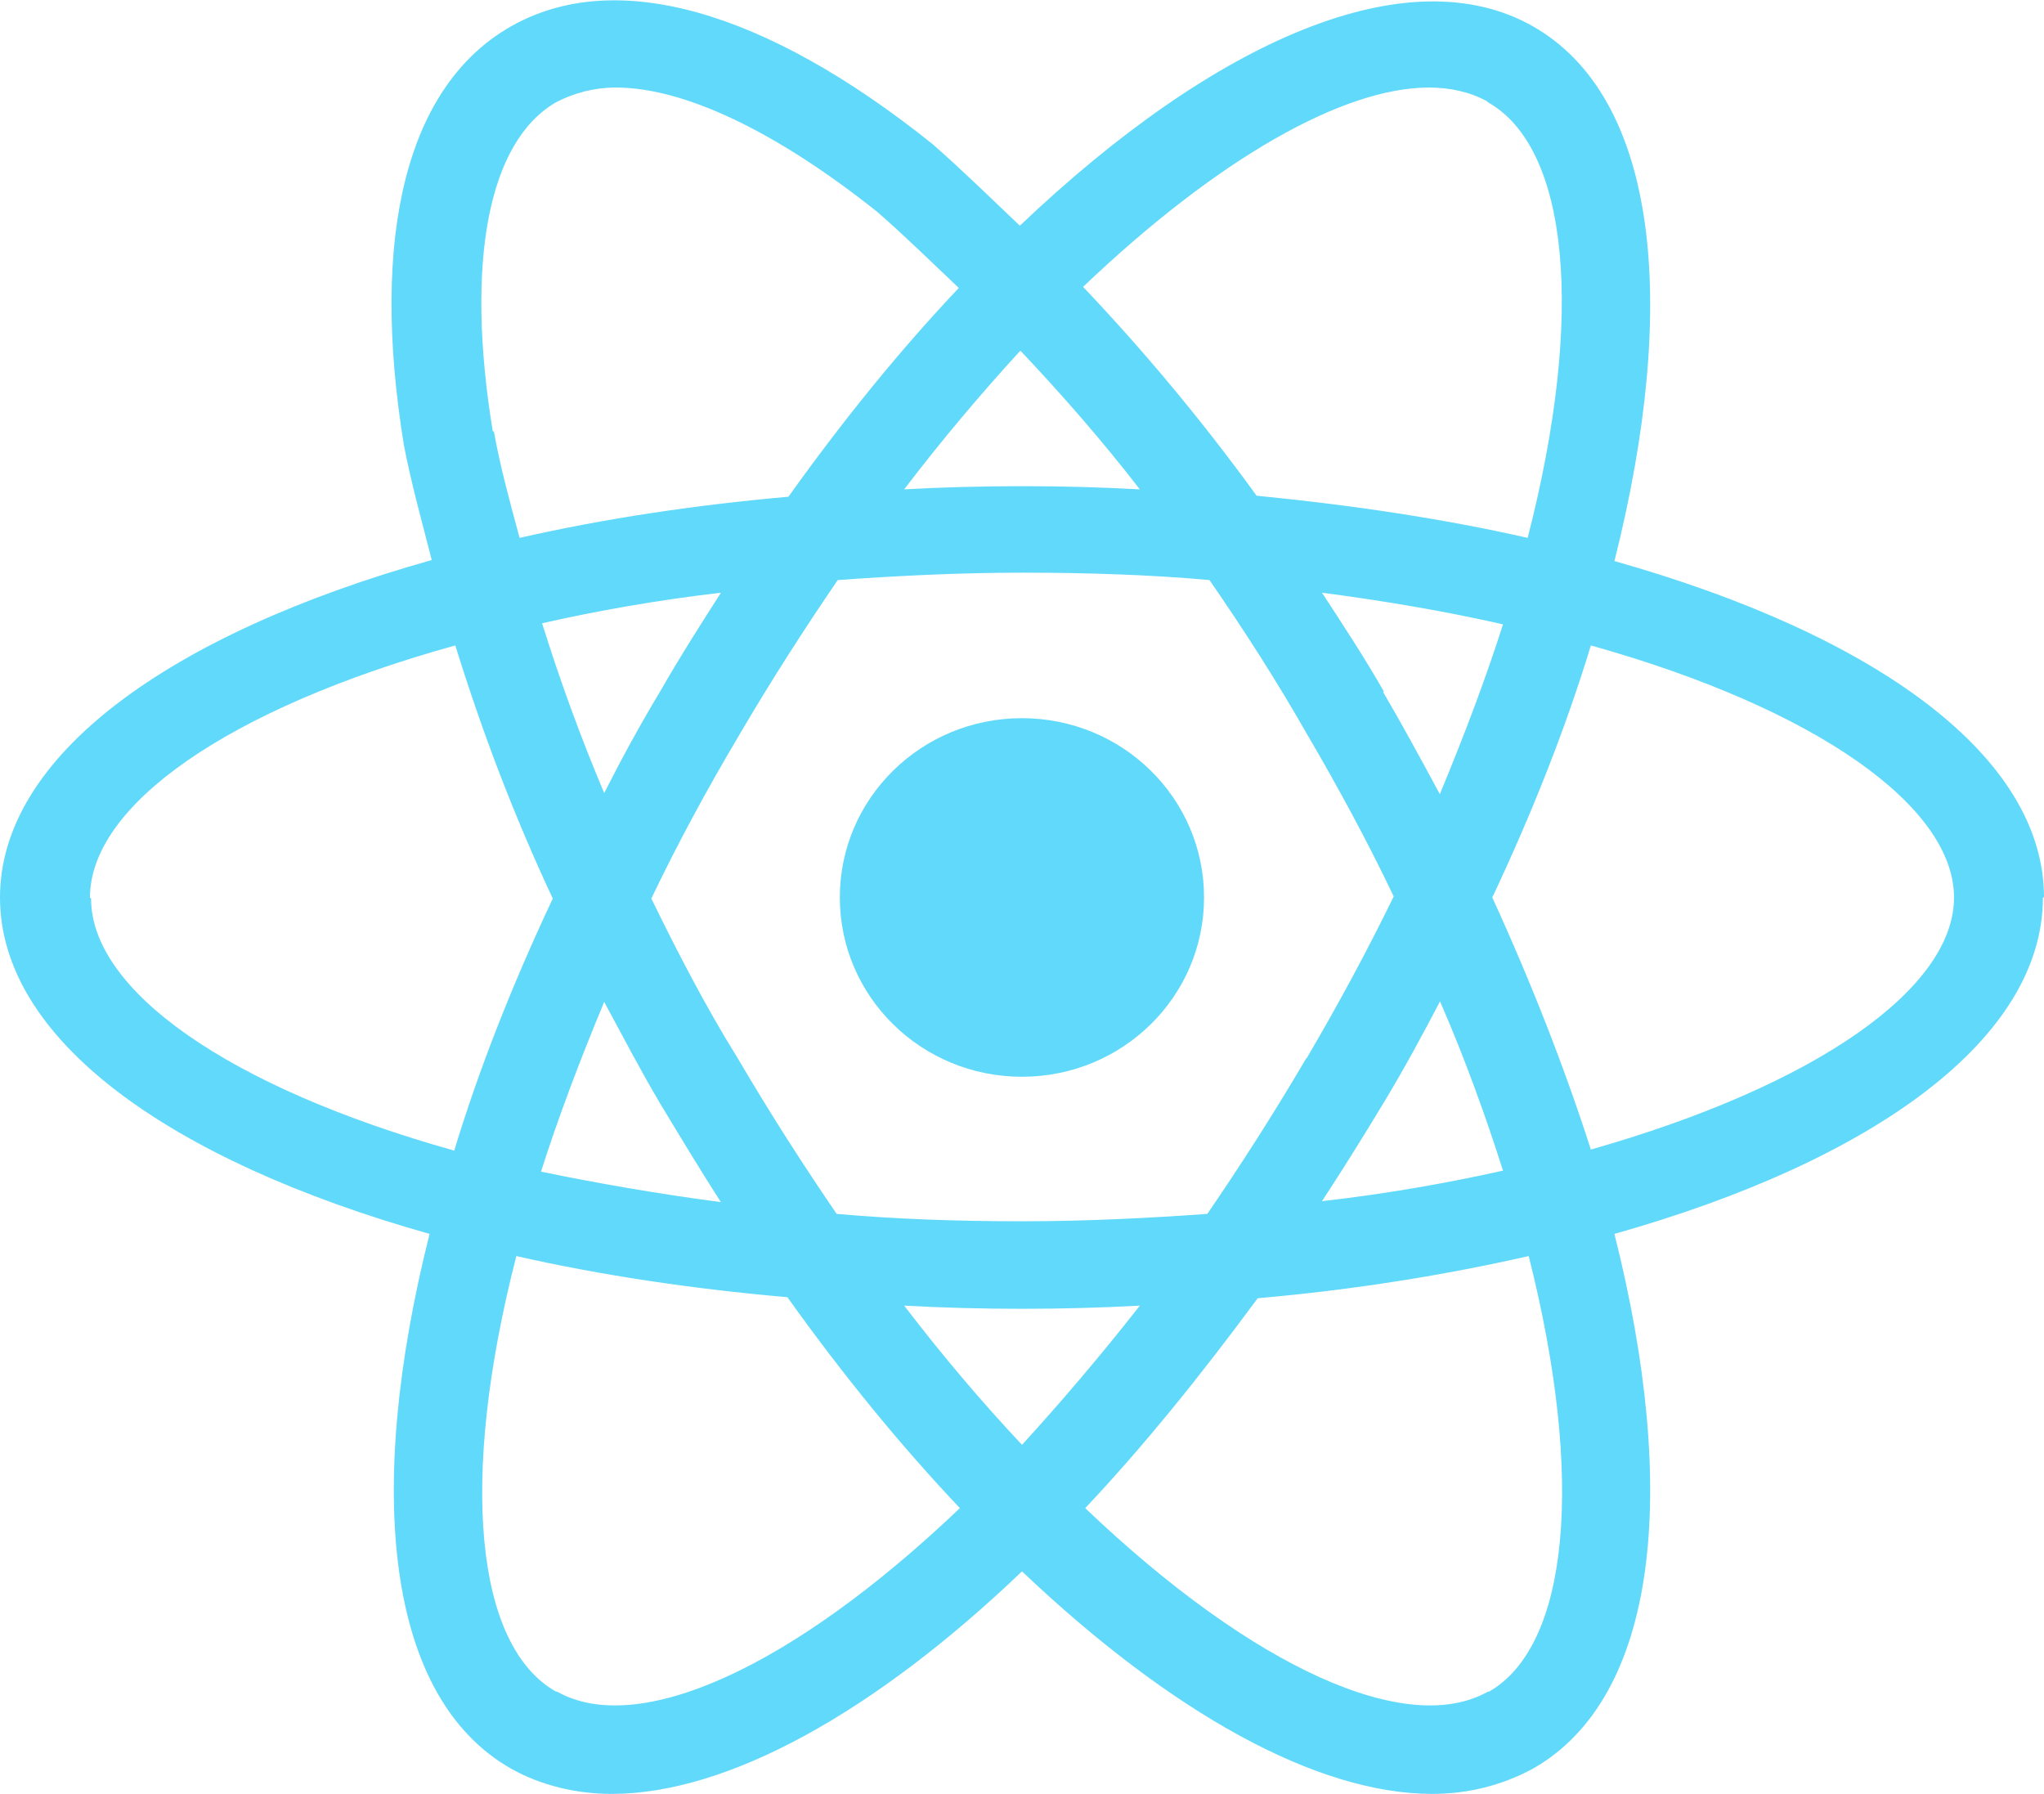 <svg xmlns="http://www.w3.org/2000/svg" width="49" height="43" viewBox="0 0 49 43" fill="none"><g clip-path="url(#clip0_12114_10588)"><path d="M24.499 17.215C22.085 17.215 20.133 19.136 20.133 21.512C20.133 23.889 22.085 25.81 24.499 25.81C26.913 25.81 28.864 23.889 28.864 21.512C28.864 19.136 26.913 17.215 24.499 17.215Z" fill="#61D9FA"></path><path d="M49 21.513C49 18.125 44.968 15.218 38.702 13.449C40.268 7.23 39.729 2.326 36.75 0.632C33.771 -1.061 29.148 0.936 24.449 5.41C23.755 4.753 23.087 4.096 22.368 3.464C18.337 0.228 14.741 -0.783 12.25 0.632C9.759 2.048 8.86 5.612 9.682 10.668C9.862 11.604 10.118 12.514 10.35 13.424C4.058 15.193 0 18.125 0 21.513C0 24.9 4.032 27.808 10.298 29.577C8.732 35.796 9.271 40.7 12.25 42.394C12.969 42.798 13.817 43 14.664 43C17.438 43 20.956 41.054 24.5 37.666C28.07 41.054 31.562 43 34.336 43C35.183 43 36.005 42.798 36.75 42.394C39.729 40.7 40.268 35.796 38.702 29.577C44.968 27.808 48.974 24.875 48.974 21.513H49ZM35.671 2.452C37.597 3.539 38.008 7.508 36.622 12.893C34.618 12.438 32.435 12.109 30.124 11.882C28.84 10.112 27.453 8.444 25.964 6.876C29.2 3.792 32.204 2.098 34.259 2.098C34.747 2.098 35.235 2.2 35.646 2.427L35.671 2.452ZM31.306 25.381C30.535 26.695 29.739 27.934 28.943 29.097C27.53 29.198 26.041 29.274 24.5 29.274C22.959 29.274 21.47 29.223 20.057 29.097C19.261 27.934 18.465 26.695 17.694 25.381C16.924 24.142 16.256 22.853 15.614 21.538C16.231 20.249 16.924 18.96 17.72 17.62C18.491 16.305 19.287 15.067 20.083 13.904C21.495 13.803 22.985 13.727 24.526 13.727C26.067 13.727 27.582 13.777 28.994 13.904C29.816 15.092 30.612 16.331 31.331 17.595C32.102 18.909 32.795 20.198 33.411 21.488C32.795 22.752 32.102 24.041 31.331 25.355L31.306 25.381ZM34.516 23.99C35.132 25.406 35.62 26.771 36.031 28.06C34.67 28.364 33.232 28.616 31.691 28.793C32.204 28.01 32.692 27.226 33.18 26.417C33.668 25.608 34.105 24.799 34.541 23.965L34.516 23.99ZM24.5 34.633C23.55 33.622 22.625 32.535 21.675 31.296C22.6 31.347 23.55 31.372 24.5 31.372C25.45 31.372 26.4 31.347 27.325 31.296C26.375 32.509 25.424 33.622 24.5 34.633ZM17.309 28.819C15.768 28.616 14.33 28.364 12.969 28.085C13.38 26.796 13.894 25.431 14.484 24.016C14.921 24.825 15.357 25.659 15.82 26.442C16.308 27.251 16.796 28.06 17.284 28.819H17.309ZM14.484 19.01C13.919 17.671 13.431 16.331 12.995 14.94C14.33 14.637 15.768 14.384 17.284 14.207C16.796 14.966 16.282 15.774 15.82 16.584C15.332 17.392 14.895 18.201 14.484 19.01ZM24.474 8.418C25.476 9.48 26.426 10.567 27.325 11.73C26.4 11.679 25.476 11.654 24.5 11.654C23.524 11.654 22.6 11.679 21.675 11.73C22.6 10.517 23.524 9.429 24.449 8.418H24.474ZM33.18 16.584C32.718 15.774 32.204 14.991 31.691 14.207C33.232 14.409 34.696 14.662 36.031 14.966C35.62 16.255 35.106 17.62 34.516 19.036C34.079 18.227 33.643 17.418 33.155 16.584H33.18ZM11.813 10.339C11.146 6.27 11.711 3.388 13.329 2.452C13.765 2.225 14.253 2.098 14.767 2.098C16.385 2.098 18.593 3.135 21.033 5.081C21.701 5.663 22.343 6.295 22.985 6.902C21.598 8.368 20.237 10.036 18.901 11.907C16.616 12.109 14.459 12.438 12.456 12.893C12.224 12.033 11.993 11.199 11.839 10.339H11.813ZM2.157 21.513C2.157 19.314 5.444 16.988 10.915 15.471C11.557 17.544 12.327 19.566 13.252 21.538C12.276 23.611 11.48 25.633 10.889 27.58C5.47 26.063 2.183 23.738 2.183 21.538L2.157 21.513ZM13.329 40.548C11.402 39.461 10.992 35.492 12.378 30.108C14.382 30.563 16.564 30.892 18.876 31.094C20.211 32.964 21.598 34.658 23.011 36.15C18.953 40.017 15.28 41.635 13.354 40.548H13.329ZM35.671 40.548C33.745 41.635 30.073 40.017 26.015 36.15C27.402 34.683 28.789 32.964 30.15 31.119C32.461 30.917 34.644 30.563 36.647 30.108C38.008 35.492 37.597 39.461 35.697 40.548H35.671ZM38.137 27.555C37.52 25.633 36.724 23.586 35.774 21.513C36.75 19.44 37.546 17.418 38.137 15.471C43.556 16.988 46.843 19.339 46.843 21.513C46.843 23.687 43.556 26.013 38.137 27.555Z" fill="#61D9FA"></path></g><defs><clipPath id="clip0_12114_10588"><rect width="49" height="43" fill="white"></rect></clipPath></defs></svg>